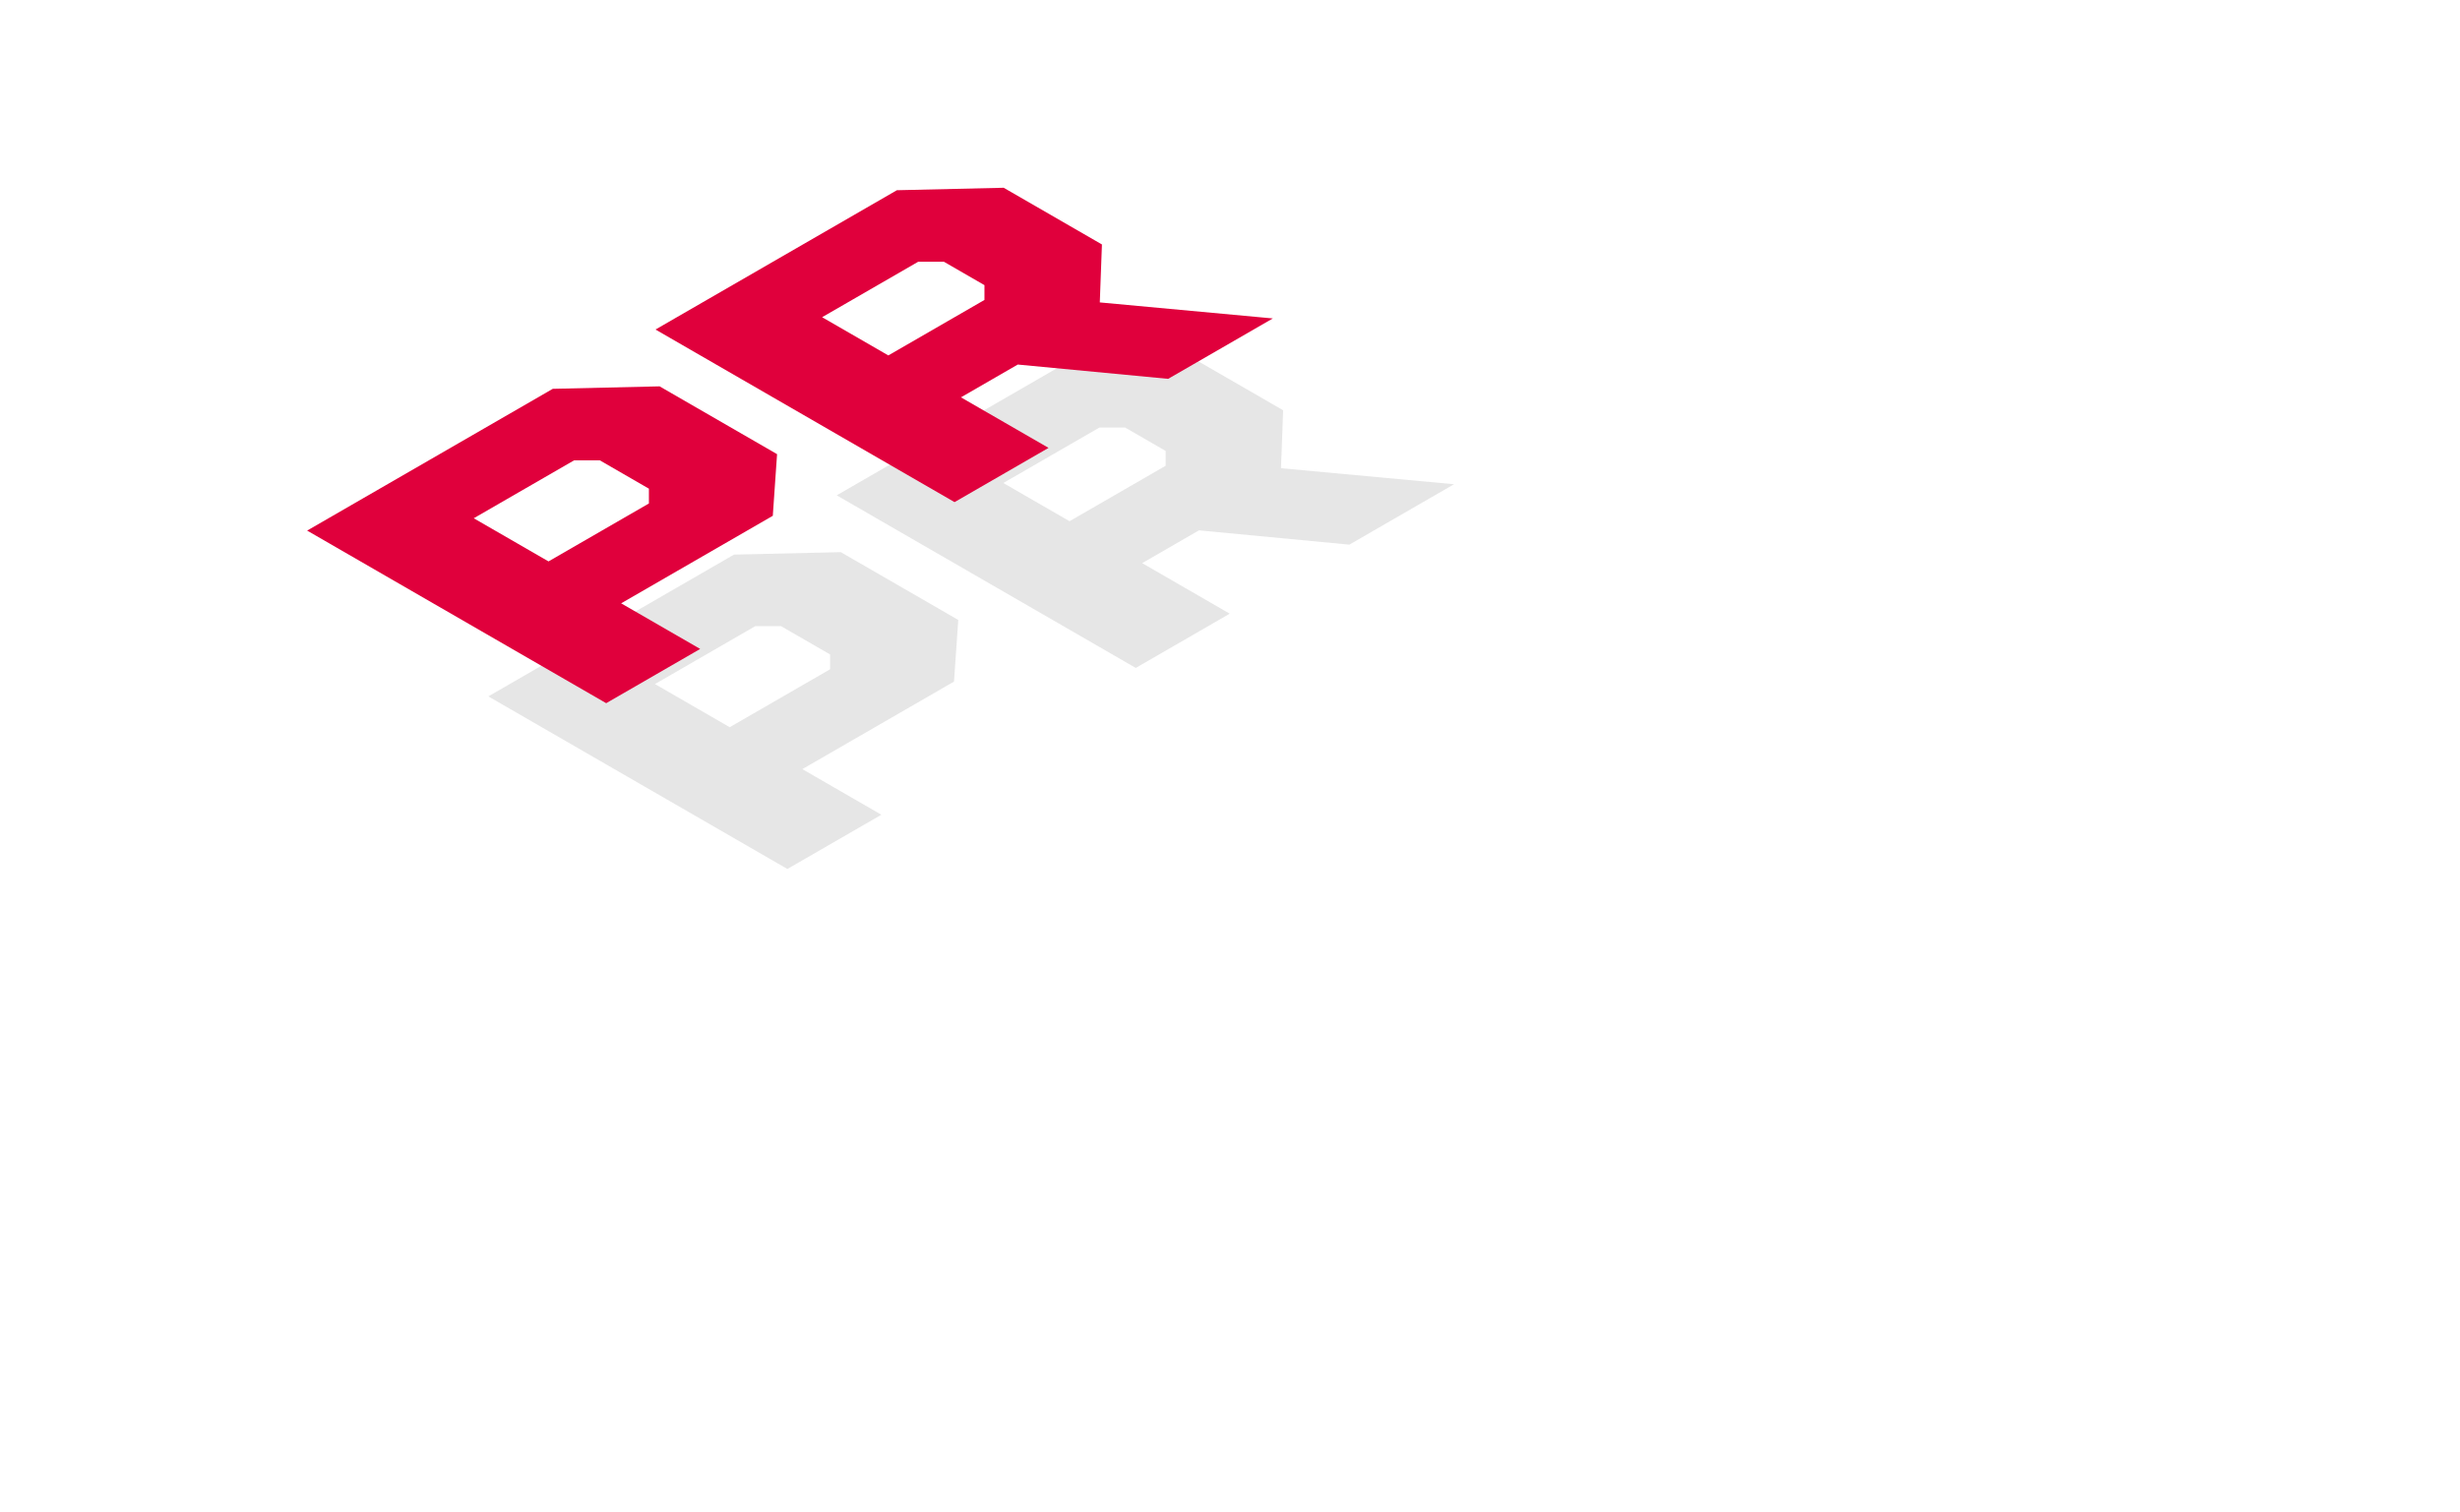 <?xml version="1.0" encoding="UTF-8"?> <svg xmlns="http://www.w3.org/2000/svg" width="1602" height="985" viewBox="0 0 1602 985" fill="none"> <g filter="url(#filter0_d_43_4)"> <rect width="659.851" height="1027.35" transform="matrix(0.866 -0.5 0.866 0.5 70 350.723)" fill="white"></rect> </g> <g filter="url(#filter1_f_43_4)"> <path d="M621.263 443.986L522.498 501.003L573.967 530.716L512.76 566.051L318.012 453.623L477.984 361.271L547.537 359.665L624.045 403.833L621.263 443.986ZM508.587 407.848L491.894 407.848L426.515 445.592L475.202 473.699L540.581 435.955V426.319L508.587 407.848Z" fill="#858585" fill-opacity="0.2"></path> <path d="M878.728 354.778L780.797 345.462L743.795 366.824L800.828 399.749L739.622 435.083L544.874 322.655L702.063 231.91L771.616 230.304L835.605 267.245L834.214 304.988L946.889 315.428L878.728 354.778ZM732.667 278.487L715.974 278.487L653.377 314.625L696.499 339.52L759.097 303.382L759.097 293.745L732.667 278.487Z" fill="#858585" fill-opacity="0.2"></path> </g> <g filter="url(#filter2_i_43_4)"> <path d="M503.263 331.986L404.498 389.003L455.967 418.716L394.76 454.051L200.012 341.623L359.984 249.271L429.537 247.665L506.045 291.833L503.263 331.986ZM390.587 295.848L373.894 295.848L308.515 333.592L357.202 361.699L422.581 323.955V314.319L390.587 295.848Z" fill="#E0003C"></path> <path d="M760.728 242.778L662.797 233.462L625.795 254.824L682.828 287.749L621.622 323.083L426.874 210.655L584.063 119.91L653.616 118.304L717.605 155.245L716.214 192.988L828.889 203.428L760.728 242.778ZM614.667 166.487L597.974 166.487L535.377 202.625L578.499 227.52L641.097 191.382L641.097 181.745L614.667 166.487Z" fill="#E0003C"></path> </g> <path d="M497.496 18.379L486.614 77.451L474.991 89.764L395.372 135.925L378.989 134.892L389.836 74.857L400.382 63.685L480.696 17.32L497.496 18.379Z" fill="white"></path> <defs> <filter id="filter0_d_43_4" x="0" y="0.818" width="1601.19" height="983.544" filterUnits="userSpaceOnUse" color-interpolation-filters="sRGB"> <feFlood flood-opacity="0" result="BackgroundImageFix"></feFlood> <feColorMatrix in="SourceAlpha" type="matrix" values="0 0 0 0 0 0 0 0 0 0 0 0 0 0 0 0 0 0 127 0" result="hardAlpha"></feColorMatrix> <feOffset dy="50"></feOffset> <feGaussianBlur stdDeviation="35"></feGaussianBlur> <feComposite in2="hardAlpha" operator="out"></feComposite> <feColorMatrix type="matrix" values="0 0 0 0 0 0 0 0 0 0 0 0 0 0 0 0 0 0 0.19 0"></feColorMatrix> <feBlend mode="normal" in2="BackgroundImageFix" result="effect1_dropShadow_43_4"></feBlend> <feBlend mode="normal" in="SourceGraphic" in2="effect1_dropShadow_43_4" result="shape"></feBlend> </filter> <filter id="filter1_f_43_4" x="218.012" y="130.304" width="828.877" height="535.747" filterUnits="userSpaceOnUse" color-interpolation-filters="sRGB"> <feFlood flood-opacity="0" result="BackgroundImageFix"></feFlood> <feBlend mode="normal" in="SourceGraphic" in2="BackgroundImageFix" result="shape"></feBlend> <feGaussianBlur stdDeviation="50" result="effect1_foregroundBlur_43_4"></feGaussianBlur> </filter> <filter id="filter2_i_43_4" x="200.012" y="118.304" width="628.877" height="339.747" filterUnits="userSpaceOnUse" color-interpolation-filters="sRGB"> <feFlood flood-opacity="0" result="BackgroundImageFix"></feFlood> <feBlend mode="normal" in="SourceGraphic" in2="BackgroundImageFix" result="shape"></feBlend> <feColorMatrix in="SourceAlpha" type="matrix" values="0 0 0 0 0 0 0 0 0 0 0 0 0 0 0 0 0 0 127 0" result="hardAlpha"></feColorMatrix> <feOffset dy="4"></feOffset> <feGaussianBlur stdDeviation="2"></feGaussianBlur> <feComposite in2="hardAlpha" operator="arithmetic" k2="-1" k3="1"></feComposite> <feColorMatrix type="matrix" values="0 0 0 0 0 0 0 0 0 0 0 0 0 0 0 0 0 0 0.25 0"></feColorMatrix> <feBlend mode="normal" in2="shape" result="effect1_innerShadow_43_4"></feBlend> </filter> </defs> </svg> 
